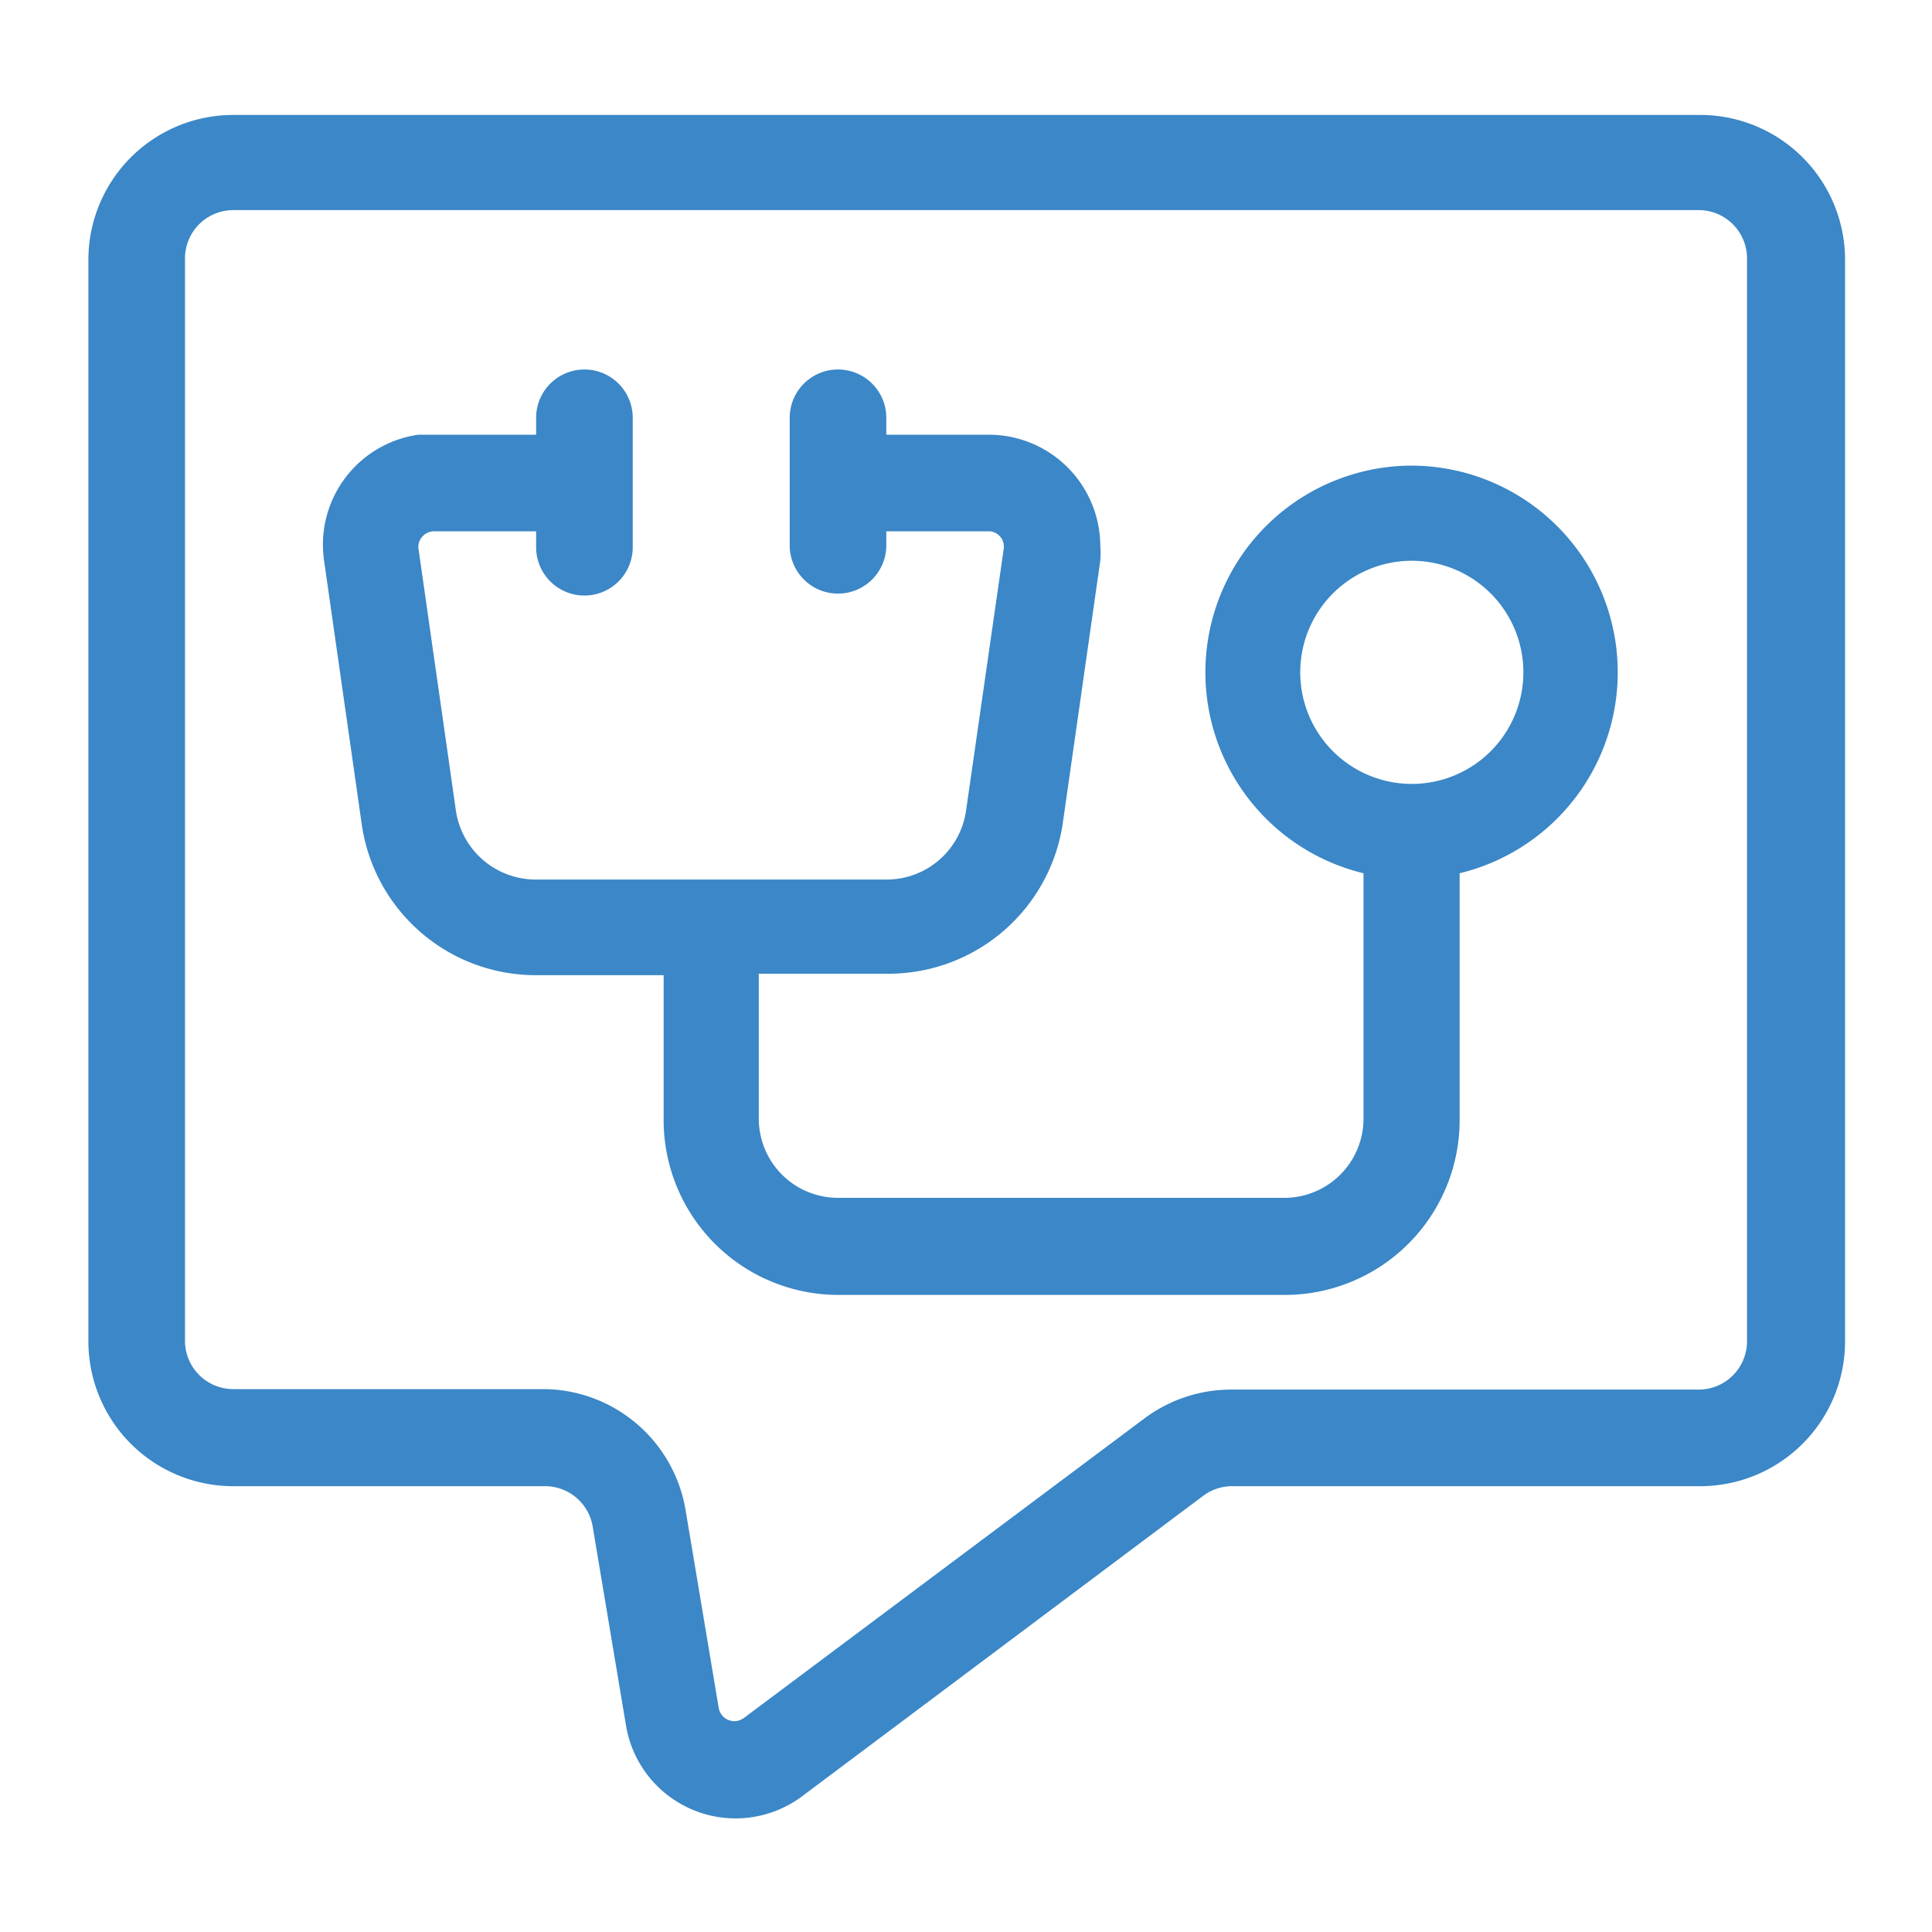 <svg id="Layer_1" data-name="Layer 1" xmlns="http://www.w3.org/2000/svg" viewBox="0 0 40 40"><defs><style>.cls-1{fill:#3b87c7;fill-rule:evenodd;}</style></defs><title>Icon-ศูนย์</title><path class="cls-1" d="M35.17,2.38H4.83a3,3,0,0,0-3,3V27.77a3,3,0,0,0,3,3h6.44a1,1,0,0,1,1,.83l.69,4.12a2.3,2.3,0,0,0,3.66,1.46l8.29-6.21a1,1,0,0,1,.59-.2h9.7a3,3,0,0,0,3-3V5.35A3,3,0,0,0,35.17,2.38Zm1,25.39a1,1,0,0,1-1,1h-9.7a3,3,0,0,0-1.78.6L15.4,35.57a.35.35,0,0,1-.14.06.33.33,0,0,1-.38-.27l-.69-4.12a3,3,0,0,0-2.92-2.48H4.83a1,1,0,0,1-1-1V5.35a1,1,0,0,1,1-1H35.17a1,1,0,0,1,1,1Z"/><path class="cls-1" d="M29.23,9.64a4.28,4.28,0,0,0-1,8.44v5.08a1.64,1.64,0,0,1-1.65,1.64H17.36a1.64,1.64,0,0,1-1.65-1.64v-3h2.66A3.65,3.65,0,0,0,22,17.07l.78-5.46a1.82,1.82,0,0,0,0-.32A2.31,2.31,0,0,0,20.46,9H18.35V8.65a1,1,0,0,0-2,0v2.64a1,1,0,0,0,2,0V11H20.5a.32.32,0,0,1,.28.37L20,16.79a1.66,1.66,0,0,1-1.63,1.42H11.08a1.67,1.67,0,0,1-1.64-1.42l-.78-5.46v0A.33.33,0,0,1,9,11H11.1v.33a1,1,0,0,0,2,0V8.65a1,1,0,0,0-2,0V9H9L8.66,9a2.3,2.3,0,0,0-1.95,2.61l.78,5.46a3.64,3.64,0,0,0,3.59,3.12h2.66v3a3.62,3.62,0,0,0,3.62,3.62h9.23a3.62,3.62,0,0,0,3.63-3.62V18.08a4.28,4.28,0,0,0-1-8.44Zm0,6.59a2.31,2.31,0,1,1,2.31-2.31A2.31,2.31,0,0,1,29.23,16.23Z"/></svg>